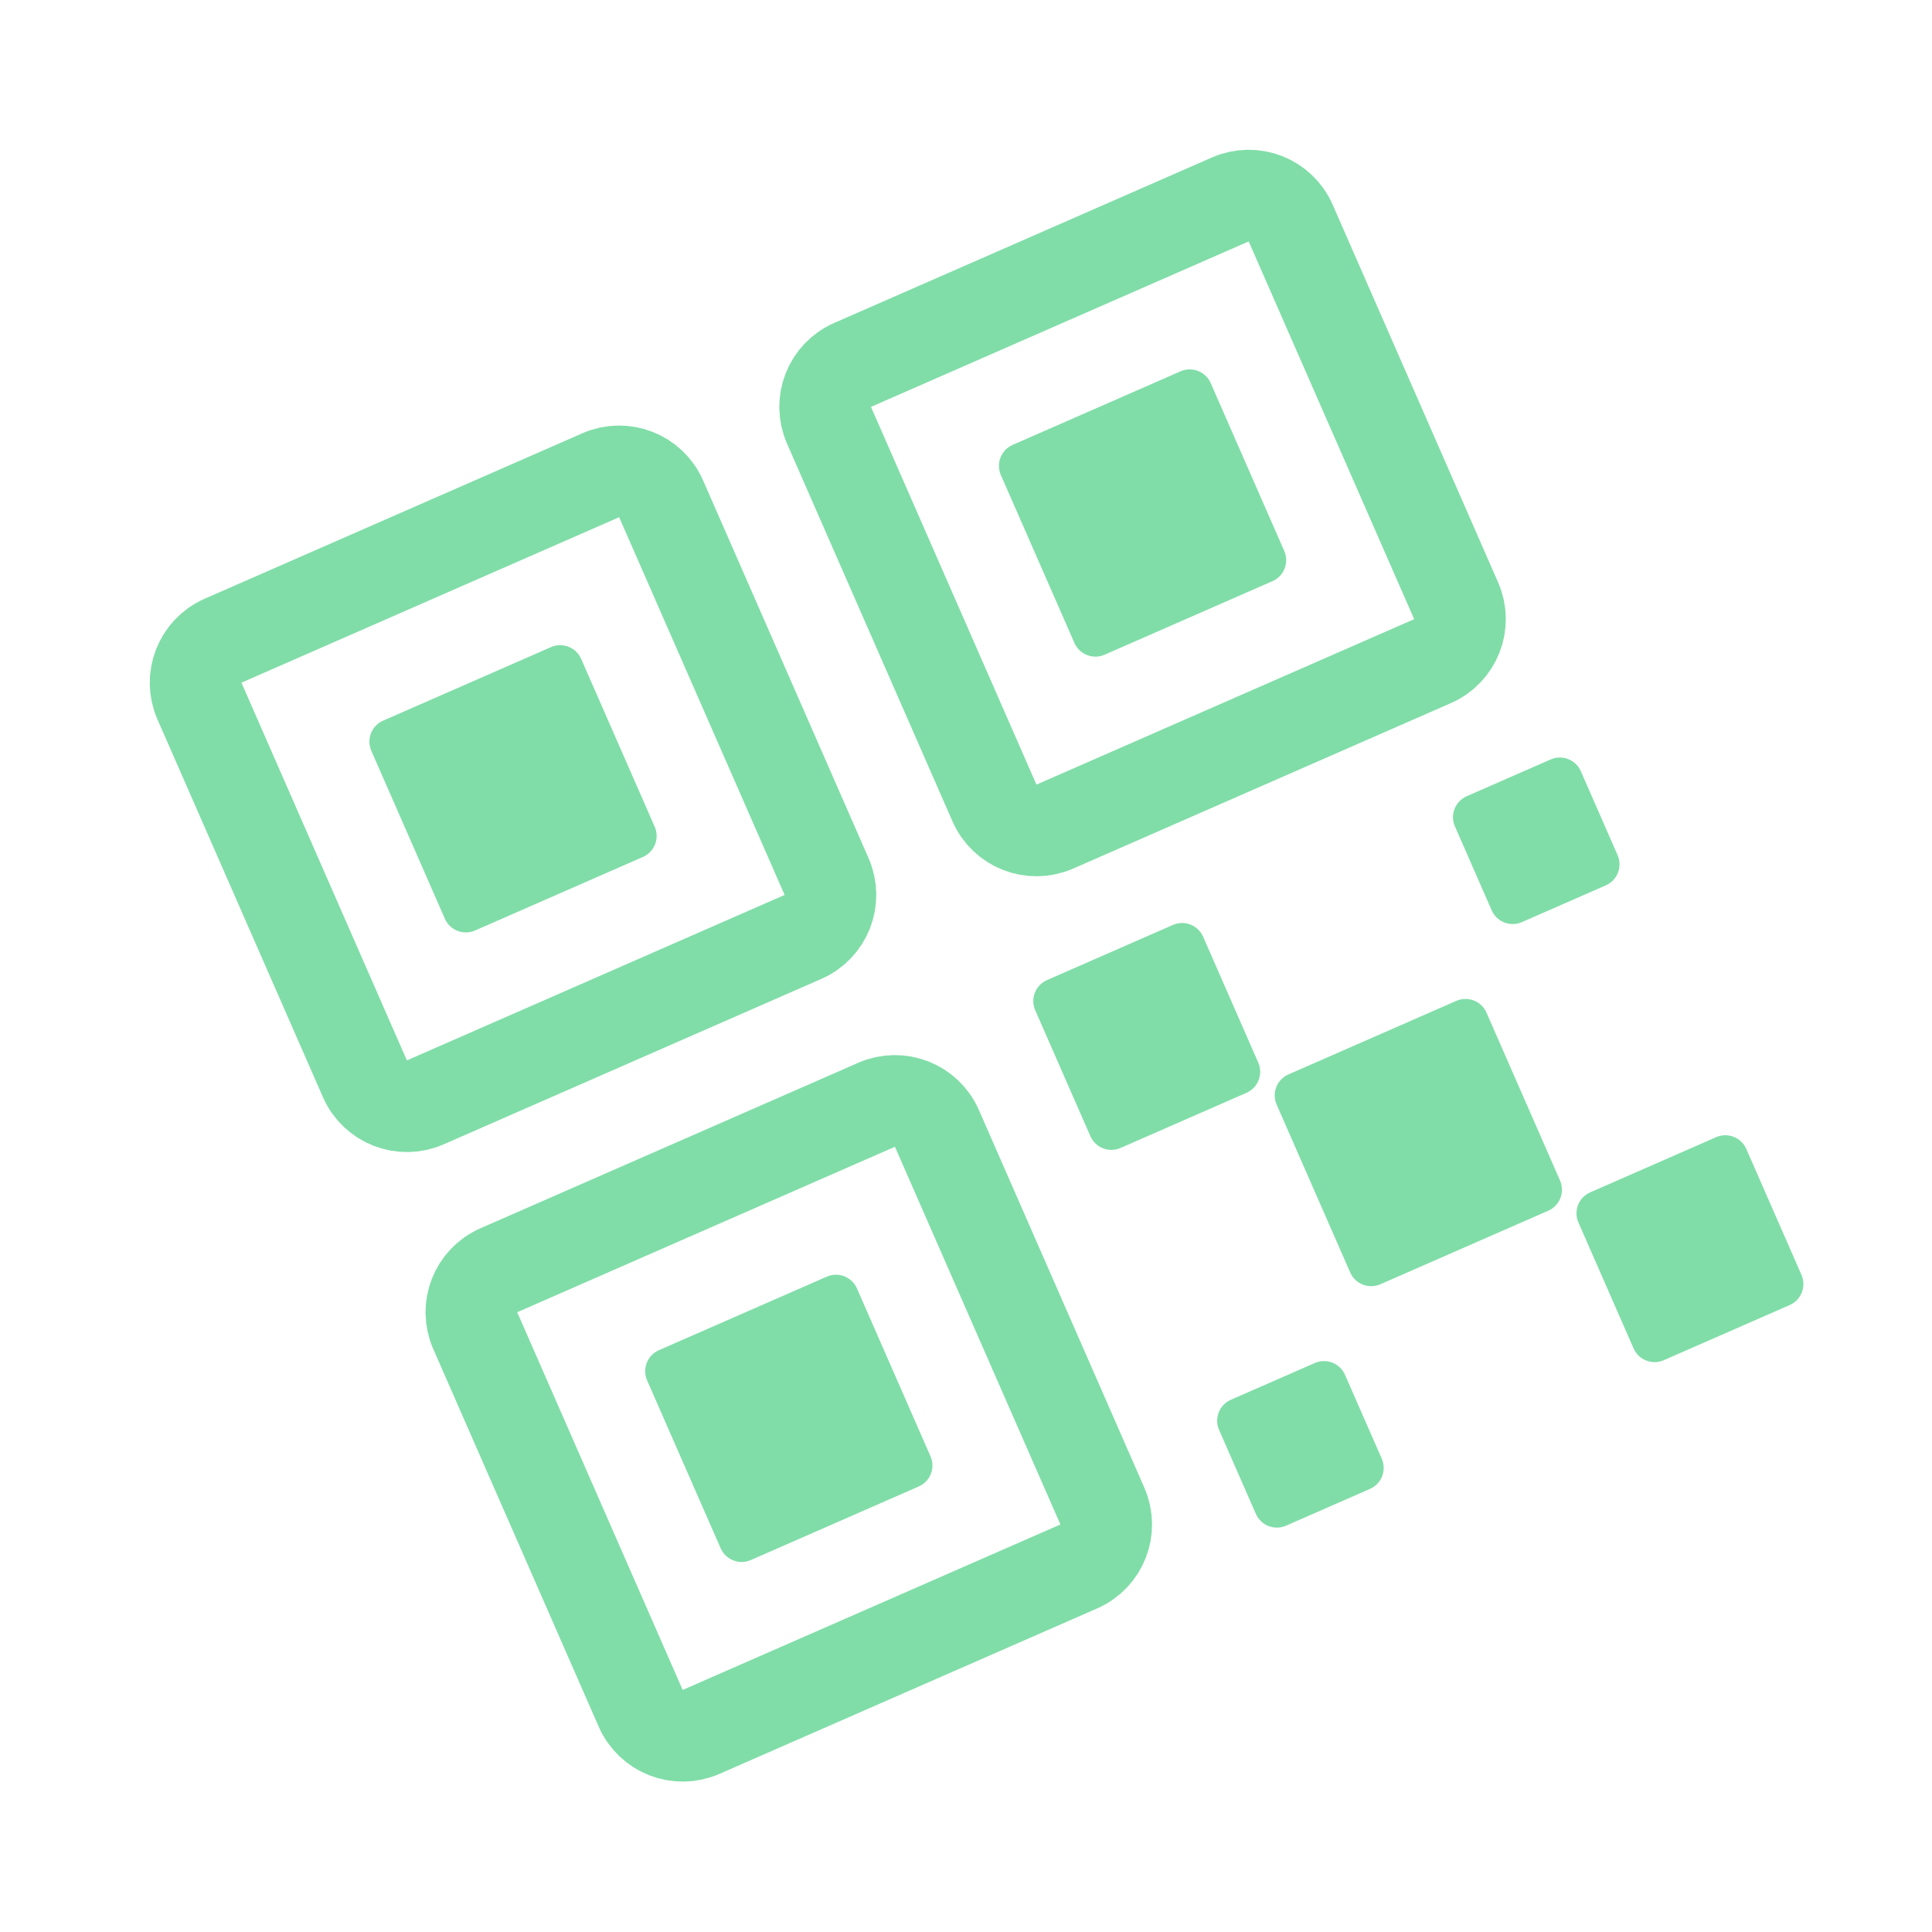 <svg width="133" height="133" viewBox="0 0 133 133" fill="none" xmlns="http://www.w3.org/2000/svg">
    <g clip-path="url(#clip0_6_75)">
        <path d="M100.254 68.9L88.697 73.963C87.899 74.312 87.536 75.243 87.885 76.04L92.948 87.597C93.298 88.395 94.228 88.758 95.025 88.409L106.582 83.346C107.38 82.997 107.744 82.067 107.394 81.269L102.331 69.712C101.982 68.914 101.052 68.551 100.254 68.9Z" fill="#03bc52" fill-opacity="0.5" />
        <path d="M80.745 63.672L72.078 67.469C71.28 67.818 70.916 68.749 71.266 69.546L75.063 78.214C75.412 79.012 76.343 79.375 77.14 79.026L85.808 75.229C86.606 74.879 86.969 73.949 86.62 73.151L82.823 64.484C82.473 63.686 81.543 63.322 80.745 63.672Z" fill="#03bc52" fill-opacity="0.5" />
        <path d="M118.139 78.284L109.472 82.081C108.674 82.43 108.31 83.36 108.66 84.158L112.457 92.826C112.806 93.624 113.736 93.987 114.534 93.638L123.202 89.841C124 89.491 124.363 88.561 124.014 87.763L120.217 79.095C119.867 78.298 118.937 77.934 118.139 78.284Z" fill="#03bc52" fill-opacity="0.5" />
        <path d="M106.748 52.281L100.97 54.812C100.172 55.162 99.808 56.092 100.158 56.89L102.689 62.668C103.039 63.466 103.969 63.829 104.767 63.48L110.545 60.948C111.343 60.599 111.706 59.669 111.357 58.871L108.826 53.093C108.476 52.295 107.546 51.931 106.748 52.281Z" fill="#03bc52" fill-opacity="0.5" />
        <path d="M90.513 93.83L84.734 96.361C83.937 96.71 83.573 97.641 83.923 98.438L86.454 104.217C86.803 105.015 87.734 105.378 88.531 105.029L94.31 102.497C95.108 102.148 95.471 101.218 95.122 100.42L92.59 94.641C92.241 93.844 91.311 93.48 90.513 93.83Z" fill="#03bc52" fill-opacity="0.5" />
        <path d="M81.269 25.562L69.712 30.625C68.914 30.974 68.551 31.904 68.9 32.702L73.963 44.259C74.312 45.057 75.243 45.42 76.04 45.071L87.597 40.008C88.395 39.659 88.759 38.729 88.409 37.931L83.346 26.374C82.997 25.576 82.067 25.213 81.269 25.562Z" fill="#03bc52" fill-opacity="0.5" />
        <path d="M84.695 13.73L58.692 25.121C57.096 25.82 56.37 27.681 57.069 29.276L68.46 55.279C69.159 56.875 71.019 57.602 72.614 56.903L98.617 45.512C100.213 44.813 100.94 42.952 100.241 41.357L88.85 15.354C88.151 13.758 86.291 13.031 84.695 13.73Z" stroke="#03bc52" stroke-opacity="0.5" stroke-width="6.309" stroke-linecap="round" stroke-linejoin="round" />
        <path d="M37.931 44.547L26.374 49.61C25.576 49.959 25.213 50.89 25.562 51.687L30.625 63.244C30.974 64.042 31.904 64.406 32.702 64.056L44.259 58.993C45.057 58.644 45.42 57.714 45.071 56.916L40.008 45.359C39.659 44.561 38.729 44.198 37.931 44.547Z" fill="#03bc52" fill-opacity="0.5" />
        <path d="M41.357 32.715L15.354 44.106C13.758 44.806 13.031 46.666 13.73 48.261L25.121 74.264C25.82 75.86 27.681 76.587 29.276 75.888L55.279 64.497C56.875 63.798 57.602 61.938 56.903 60.342L45.512 34.339C44.813 32.743 42.952 32.016 41.357 32.715Z" stroke="#03bc52" stroke-opacity="0.5" stroke-width="6.309" stroke-linecap="round" stroke-linejoin="round" />
        <path d="M56.916 87.885L45.359 92.948C44.561 93.298 44.198 94.228 44.547 95.026L49.61 106.582C49.959 107.38 50.89 107.744 51.687 107.394L63.244 102.331C64.042 101.982 64.406 101.052 64.056 100.254L58.993 88.697C58.644 87.899 57.714 87.536 56.916 87.885Z" fill="#03bc52" fill-opacity="0.5" />
        <path d="M60.342 76.054L34.339 87.445C32.743 88.144 32.016 90.004 32.715 91.6L44.106 117.602C44.806 119.198 46.666 119.925 48.261 119.226L74.264 107.835C75.86 107.136 76.587 105.276 75.888 103.68L64.497 77.677C63.798 76.082 61.938 75.355 60.342 76.054Z" stroke="#03bc52" stroke-opacity="0.5" stroke-width="6.309" stroke-linecap="round" stroke-linejoin="round" />
    </g>
    <defs>
        <clipPath id="clip0_6_75">
            <rect width="100.937" height="100.937" fill="white" transform="translate(0 40.502) rotate(-23.657)" />
        </clipPath>
    </defs>
</svg>
